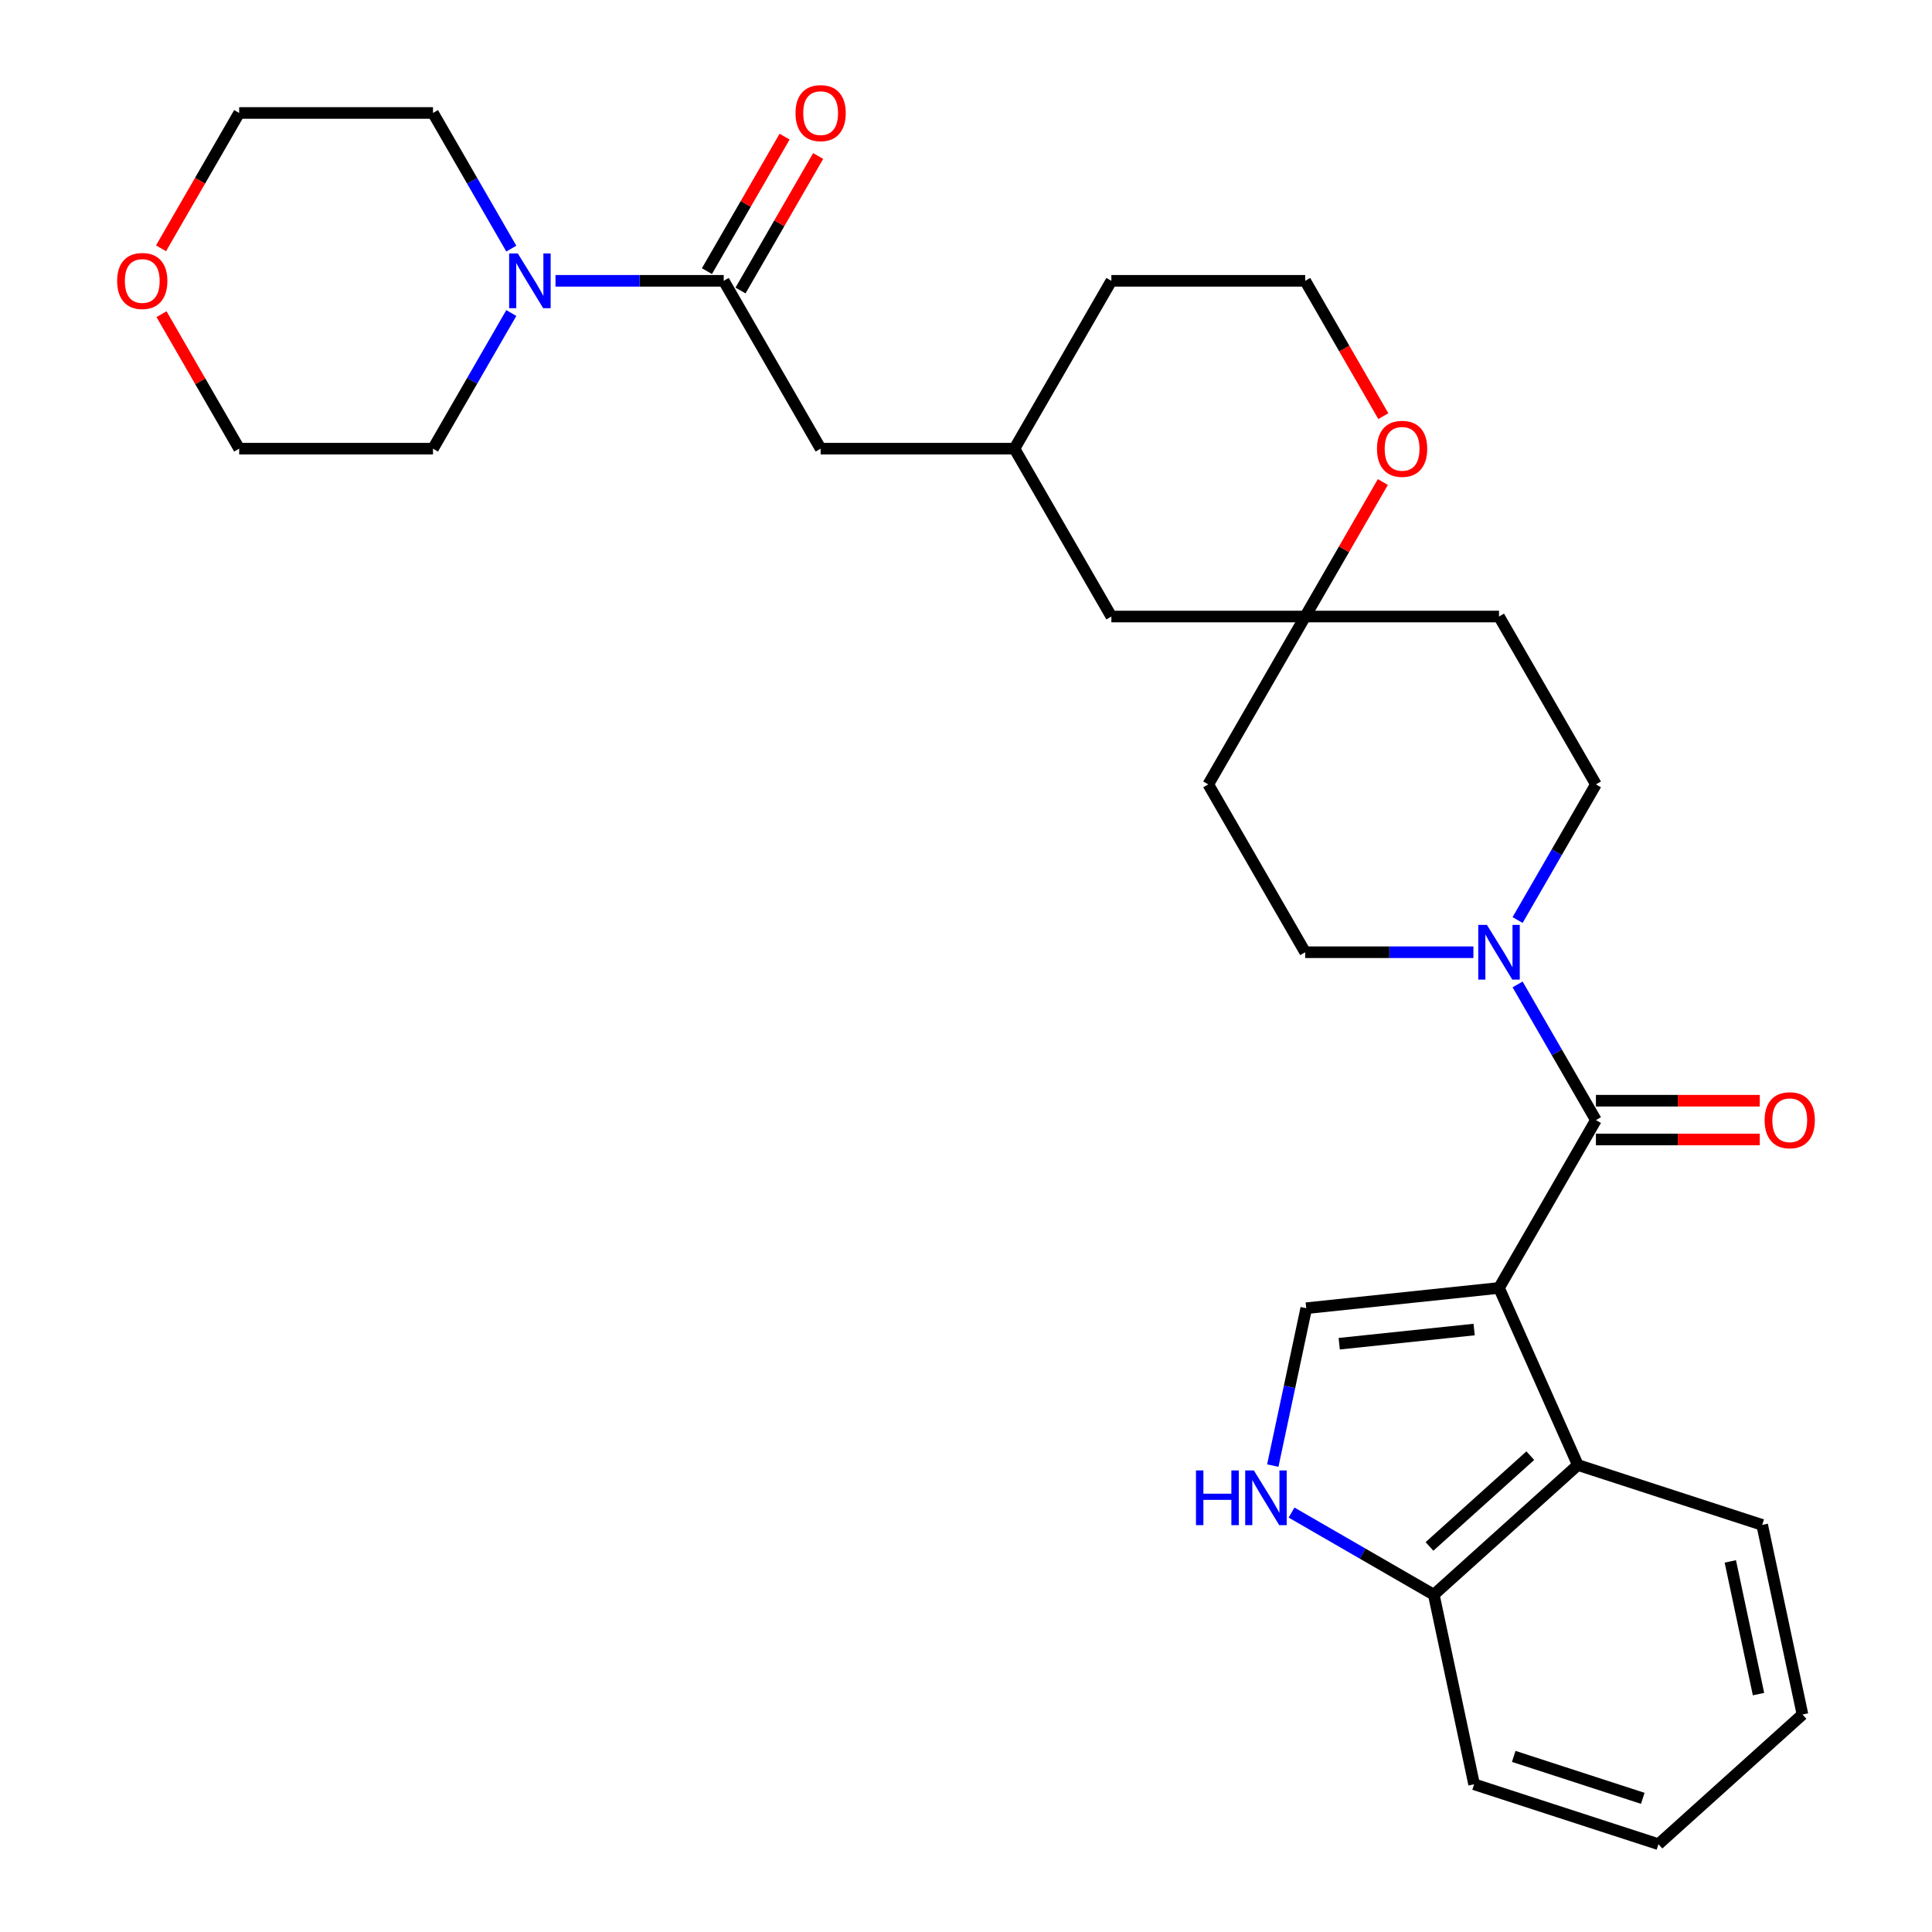 <?xml version='1.0' encoding='iso-8859-1'?>
<svg version='1.1' baseProfile='full'
              xmlns='http://www.w3.org/2000/svg'
                      xmlns:rdkit='http://www.rdkit.org/xml'
                      xmlns:xlink='http://www.w3.org/1999/xlink'
                  xml:space='preserve'
width='1000px' height='1000px' viewBox='0 0 1000 1000'>
<!-- END OF HEADER -->
<rect style='opacity:1.0;fill:#FFFFFF;stroke:none' width='1000' height='1000' x='0' y='0'> </rect>
<path class='bond-0' d='M 775.885,666.638 L 826.046,579.757' style='fill:none;fill-rule:evenodd;stroke:#000000;stroke-width:6px;stroke-linecap:butt;stroke-linejoin:miter;stroke-opacity:1' />
<path class='bond-1' d='M 775.885,666.638 L 676.113,677.125' style='fill:none;fill-rule:evenodd;stroke:#000000;stroke-width:6px;stroke-linecap:butt;stroke-linejoin:miter;stroke-opacity:1' />
<path class='bond-1' d='M 763.016,688.166 L 693.176,695.506' style='fill:none;fill-rule:evenodd;stroke:#000000;stroke-width:6px;stroke-linecap:butt;stroke-linejoin:miter;stroke-opacity:1' />
<path class='bond-3' d='M 775.885,666.638 L 816.689,758.287' style='fill:none;fill-rule:evenodd;stroke:#000000;stroke-width:6px;stroke-linecap:butt;stroke-linejoin:miter;stroke-opacity:1' />
<path class='bond-2' d='M 826.046,579.757 L 805.777,544.65' style='fill:none;fill-rule:evenodd;stroke:#000000;stroke-width:6px;stroke-linecap:butt;stroke-linejoin:miter;stroke-opacity:1' />
<path class='bond-2' d='M 805.777,544.65 L 785.508,509.544' style='fill:none;fill-rule:evenodd;stroke:#0000FF;stroke-width:6px;stroke-linecap:butt;stroke-linejoin:miter;stroke-opacity:1' />
<path class='bond-10' d='M 826.046,589.789 L 868.452,589.789' style='fill:none;fill-rule:evenodd;stroke:#000000;stroke-width:6px;stroke-linecap:butt;stroke-linejoin:miter;stroke-opacity:1' />
<path class='bond-10' d='M 868.452,589.789 L 910.859,589.789' style='fill:none;fill-rule:evenodd;stroke:#FF0000;stroke-width:6px;stroke-linecap:butt;stroke-linejoin:miter;stroke-opacity:1' />
<path class='bond-10' d='M 826.046,569.725 L 868.452,569.725' style='fill:none;fill-rule:evenodd;stroke:#000000;stroke-width:6px;stroke-linecap:butt;stroke-linejoin:miter;stroke-opacity:1' />
<path class='bond-10' d='M 868.452,569.725 L 910.859,569.725' style='fill:none;fill-rule:evenodd;stroke:#FF0000;stroke-width:6px;stroke-linecap:butt;stroke-linejoin:miter;stroke-opacity:1' />
<path class='bond-5' d='M 676.113,677.125 L 667.455,717.855' style='fill:none;fill-rule:evenodd;stroke:#000000;stroke-width:6px;stroke-linecap:butt;stroke-linejoin:miter;stroke-opacity:1' />
<path class='bond-5' d='M 667.455,717.855 L 658.797,758.586' style='fill:none;fill-rule:evenodd;stroke:#0000FF;stroke-width:6px;stroke-linecap:butt;stroke-linejoin:miter;stroke-opacity:1' />
<path class='bond-11' d='M 785.508,476.208 L 805.777,441.101' style='fill:none;fill-rule:evenodd;stroke:#0000FF;stroke-width:6px;stroke-linecap:butt;stroke-linejoin:miter;stroke-opacity:1' />
<path class='bond-11' d='M 805.777,441.101 L 826.046,405.995' style='fill:none;fill-rule:evenodd;stroke:#000000;stroke-width:6px;stroke-linecap:butt;stroke-linejoin:miter;stroke-opacity:1' />
<path class='bond-12' d='M 762.637,492.876 L 719.1,492.876' style='fill:none;fill-rule:evenodd;stroke:#0000FF;stroke-width:6px;stroke-linecap:butt;stroke-linejoin:miter;stroke-opacity:1' />
<path class='bond-12' d='M 719.1,492.876 L 675.563,492.876' style='fill:none;fill-rule:evenodd;stroke:#000000;stroke-width:6px;stroke-linecap:butt;stroke-linejoin:miter;stroke-opacity:1' />
<path class='bond-8' d='M 816.689,758.287 L 742.136,825.415' style='fill:none;fill-rule:evenodd;stroke:#000000;stroke-width:6px;stroke-linecap:butt;stroke-linejoin:miter;stroke-opacity:1' />
<path class='bond-8' d='M 792.081,753.445 L 739.893,800.435' style='fill:none;fill-rule:evenodd;stroke:#000000;stroke-width:6px;stroke-linecap:butt;stroke-linejoin:miter;stroke-opacity:1' />
<path class='bond-23' d='M 816.689,758.287 L 912.101,789.288' style='fill:none;fill-rule:evenodd;stroke:#000000;stroke-width:6px;stroke-linecap:butt;stroke-linejoin:miter;stroke-opacity:1' />
<path class='bond-4' d='M 374.598,145.351 L 424.759,232.232' style='fill:none;fill-rule:evenodd;stroke:#000000;stroke-width:6px;stroke-linecap:butt;stroke-linejoin:miter;stroke-opacity:1' />
<path class='bond-6' d='M 374.598,145.351 L 331.061,145.351' style='fill:none;fill-rule:evenodd;stroke:#000000;stroke-width:6px;stroke-linecap:butt;stroke-linejoin:miter;stroke-opacity:1' />
<path class='bond-6' d='M 331.061,145.351 L 287.524,145.351' style='fill:none;fill-rule:evenodd;stroke:#0000FF;stroke-width:6px;stroke-linecap:butt;stroke-linejoin:miter;stroke-opacity:1' />
<path class='bond-14' d='M 383.286,150.367 L 403.382,115.561' style='fill:none;fill-rule:evenodd;stroke:#000000;stroke-width:6px;stroke-linecap:butt;stroke-linejoin:miter;stroke-opacity:1' />
<path class='bond-14' d='M 403.382,115.561 L 423.477,80.754' style='fill:none;fill-rule:evenodd;stroke:#FF0000;stroke-width:6px;stroke-linecap:butt;stroke-linejoin:miter;stroke-opacity:1' />
<path class='bond-14' d='M 365.91,140.335 L 386.005,105.529' style='fill:none;fill-rule:evenodd;stroke:#000000;stroke-width:6px;stroke-linecap:butt;stroke-linejoin:miter;stroke-opacity:1' />
<path class='bond-14' d='M 386.005,105.529 L 406.101,70.722' style='fill:none;fill-rule:evenodd;stroke:#FF0000;stroke-width:6px;stroke-linecap:butt;stroke-linejoin:miter;stroke-opacity:1' />
<path class='bond-30' d='M 668.503,782.903 L 705.319,804.159' style='fill:none;fill-rule:evenodd;stroke:#0000FF;stroke-width:6px;stroke-linecap:butt;stroke-linejoin:miter;stroke-opacity:1' />
<path class='bond-30' d='M 705.319,804.159 L 742.136,825.415' style='fill:none;fill-rule:evenodd;stroke:#000000;stroke-width:6px;stroke-linecap:butt;stroke-linejoin:miter;stroke-opacity:1' />
<path class='bond-21' d='M 264.653,162.019 L 244.384,197.126' style='fill:none;fill-rule:evenodd;stroke:#0000FF;stroke-width:6px;stroke-linecap:butt;stroke-linejoin:miter;stroke-opacity:1' />
<path class='bond-21' d='M 244.384,197.126 L 224.115,232.232' style='fill:none;fill-rule:evenodd;stroke:#000000;stroke-width:6px;stroke-linecap:butt;stroke-linejoin:miter;stroke-opacity:1' />
<path class='bond-22' d='M 264.653,128.683 L 244.384,93.577' style='fill:none;fill-rule:evenodd;stroke:#0000FF;stroke-width:6px;stroke-linecap:butt;stroke-linejoin:miter;stroke-opacity:1' />
<path class='bond-22' d='M 244.384,93.577 L 224.115,58.47' style='fill:none;fill-rule:evenodd;stroke:#000000;stroke-width:6px;stroke-linecap:butt;stroke-linejoin:miter;stroke-opacity:1' />
<path class='bond-7' d='M 675.563,319.114 L 625.402,405.995' style='fill:none;fill-rule:evenodd;stroke:#000000;stroke-width:6px;stroke-linecap:butt;stroke-linejoin:miter;stroke-opacity:1' />
<path class='bond-13' d='M 675.563,319.114 L 695.659,284.307' style='fill:none;fill-rule:evenodd;stroke:#000000;stroke-width:6px;stroke-linecap:butt;stroke-linejoin:miter;stroke-opacity:1' />
<path class='bond-13' d='M 695.659,284.307 L 715.754,249.5' style='fill:none;fill-rule:evenodd;stroke:#FF0000;stroke-width:6px;stroke-linecap:butt;stroke-linejoin:miter;stroke-opacity:1' />
<path class='bond-19' d='M 675.563,319.114 L 575.241,319.114' style='fill:none;fill-rule:evenodd;stroke:#000000;stroke-width:6px;stroke-linecap:butt;stroke-linejoin:miter;stroke-opacity:1' />
<path class='bond-32' d='M 675.563,319.114 L 775.885,319.114' style='fill:none;fill-rule:evenodd;stroke:#000000;stroke-width:6px;stroke-linecap:butt;stroke-linejoin:miter;stroke-opacity:1' />
<path class='bond-27' d='M 742.136,825.415 L 762.994,923.544' style='fill:none;fill-rule:evenodd;stroke:#000000;stroke-width:6px;stroke-linecap:butt;stroke-linejoin:miter;stroke-opacity:1' />
<path class='bond-9' d='M 424.759,232.232 L 525.08,232.232' style='fill:none;fill-rule:evenodd;stroke:#000000;stroke-width:6px;stroke-linecap:butt;stroke-linejoin:miter;stroke-opacity:1' />
<path class='bond-15' d='M 826.046,405.995 L 775.885,319.114' style='fill:none;fill-rule:evenodd;stroke:#000000;stroke-width:6px;stroke-linecap:butt;stroke-linejoin:miter;stroke-opacity:1' />
<path class='bond-16' d='M 675.563,492.876 L 625.402,405.995' style='fill:none;fill-rule:evenodd;stroke:#000000;stroke-width:6px;stroke-linecap:butt;stroke-linejoin:miter;stroke-opacity:1' />
<path class='bond-20' d='M 716.008,215.404 L 695.786,180.378' style='fill:none;fill-rule:evenodd;stroke:#FF0000;stroke-width:6px;stroke-linecap:butt;stroke-linejoin:miter;stroke-opacity:1' />
<path class='bond-20' d='M 695.786,180.378 L 675.563,145.351' style='fill:none;fill-rule:evenodd;stroke:#000000;stroke-width:6px;stroke-linecap:butt;stroke-linejoin:miter;stroke-opacity:1' />
<path class='bond-17' d='M 83.348,128.523 L 103.571,93.497' style='fill:none;fill-rule:evenodd;stroke:#FF0000;stroke-width:6px;stroke-linecap:butt;stroke-linejoin:miter;stroke-opacity:1' />
<path class='bond-17' d='M 103.571,93.497 L 123.794,58.47' style='fill:none;fill-rule:evenodd;stroke:#000000;stroke-width:6px;stroke-linecap:butt;stroke-linejoin:miter;stroke-opacity:1' />
<path class='bond-34' d='M 83.602,162.619 L 103.698,197.426' style='fill:none;fill-rule:evenodd;stroke:#FF0000;stroke-width:6px;stroke-linecap:butt;stroke-linejoin:miter;stroke-opacity:1' />
<path class='bond-34' d='M 103.698,197.426 L 123.794,232.232' style='fill:none;fill-rule:evenodd;stroke:#000000;stroke-width:6px;stroke-linecap:butt;stroke-linejoin:miter;stroke-opacity:1' />
<path class='bond-18' d='M 525.08,232.232 L 575.241,319.114' style='fill:none;fill-rule:evenodd;stroke:#000000;stroke-width:6px;stroke-linecap:butt;stroke-linejoin:miter;stroke-opacity:1' />
<path class='bond-26' d='M 525.08,232.232 L 575.241,145.351' style='fill:none;fill-rule:evenodd;stroke:#000000;stroke-width:6px;stroke-linecap:butt;stroke-linejoin:miter;stroke-opacity:1' />
<path class='bond-33' d='M 675.563,145.351 L 575.241,145.351' style='fill:none;fill-rule:evenodd;stroke:#000000;stroke-width:6px;stroke-linecap:butt;stroke-linejoin:miter;stroke-opacity:1' />
<path class='bond-24' d='M 224.115,232.232 L 123.794,232.232' style='fill:none;fill-rule:evenodd;stroke:#000000;stroke-width:6px;stroke-linecap:butt;stroke-linejoin:miter;stroke-opacity:1' />
<path class='bond-25' d='M 224.115,58.47 L 123.794,58.47' style='fill:none;fill-rule:evenodd;stroke:#000000;stroke-width:6px;stroke-linecap:butt;stroke-linejoin:miter;stroke-opacity:1' />
<path class='bond-28' d='M 912.101,789.288 L 932.959,887.417' style='fill:none;fill-rule:evenodd;stroke:#000000;stroke-width:6px;stroke-linecap:butt;stroke-linejoin:miter;stroke-opacity:1' />
<path class='bond-28' d='M 895.604,808.179 L 910.204,876.869' style='fill:none;fill-rule:evenodd;stroke:#000000;stroke-width:6px;stroke-linecap:butt;stroke-linejoin:miter;stroke-opacity:1' />
<path class='bond-31' d='M 762.994,923.544 L 858.405,954.545' style='fill:none;fill-rule:evenodd;stroke:#000000;stroke-width:6px;stroke-linecap:butt;stroke-linejoin:miter;stroke-opacity:1' />
<path class='bond-31' d='M 783.506,909.112 L 850.294,930.813' style='fill:none;fill-rule:evenodd;stroke:#000000;stroke-width:6px;stroke-linecap:butt;stroke-linejoin:miter;stroke-opacity:1' />
<path class='bond-29' d='M 932.959,887.417 L 858.405,954.545' style='fill:none;fill-rule:evenodd;stroke:#000000;stroke-width:6px;stroke-linecap:butt;stroke-linejoin:miter;stroke-opacity:1' />
<path  class='atom-3' d='M 769.625 478.716
L 778.905 493.716
Q 779.825 495.196, 781.305 497.876
Q 782.785 500.556, 782.865 500.716
L 782.865 478.716
L 786.625 478.716
L 786.625 507.036
L 782.745 507.036
L 772.785 490.636
Q 771.625 488.716, 770.385 486.516
Q 769.185 484.316, 768.825 483.636
L 768.825 507.036
L 765.145 507.036
L 765.145 478.716
L 769.625 478.716
' fill='#0000FF'/>
<path  class='atom-6' d='M 619.035 761.094
L 622.875 761.094
L 622.875 773.134
L 637.355 773.134
L 637.355 761.094
L 641.195 761.094
L 641.195 789.414
L 637.355 789.414
L 637.355 776.334
L 622.875 776.334
L 622.875 789.414
L 619.035 789.414
L 619.035 761.094
' fill='#0000FF'/>
<path  class='atom-6' d='M 648.995 761.094
L 658.275 776.094
Q 659.195 777.574, 660.675 780.254
Q 662.155 782.934, 662.235 783.094
L 662.235 761.094
L 665.995 761.094
L 665.995 789.414
L 662.115 789.414
L 652.155 773.014
Q 650.995 771.094, 649.755 768.894
Q 648.555 766.694, 648.195 766.014
L 648.195 789.414
L 644.515 789.414
L 644.515 761.094
L 648.995 761.094
' fill='#0000FF'/>
<path  class='atom-7' d='M 268.016 131.191
L 277.296 146.191
Q 278.216 147.671, 279.696 150.351
Q 281.176 153.031, 281.256 153.191
L 281.256 131.191
L 285.016 131.191
L 285.016 159.511
L 281.136 159.511
L 271.176 143.111
Q 270.016 141.191, 268.776 138.991
Q 267.576 136.791, 267.216 136.111
L 267.216 159.511
L 263.536 159.511
L 263.536 131.191
L 268.016 131.191
' fill='#0000FF'/>
<path  class='atom-11' d='M 913.367 579.837
Q 913.367 573.037, 916.727 569.237
Q 920.087 565.437, 926.367 565.437
Q 932.647 565.437, 936.007 569.237
Q 939.367 573.037, 939.367 579.837
Q 939.367 586.717, 935.967 590.637
Q 932.567 594.517, 926.367 594.517
Q 920.127 594.517, 916.727 590.637
Q 913.367 586.757, 913.367 579.837
M 926.367 591.317
Q 930.687 591.317, 933.007 588.437
Q 935.367 585.517, 935.367 579.837
Q 935.367 574.277, 933.007 571.477
Q 930.687 568.637, 926.367 568.637
Q 922.047 568.637, 919.687 571.437
Q 917.367 574.237, 917.367 579.837
Q 917.367 585.557, 919.687 588.437
Q 922.047 591.317, 926.367 591.317
' fill='#FF0000'/>
<path  class='atom-14' d='M 712.724 232.312
Q 712.724 225.512, 716.084 221.712
Q 719.444 217.912, 725.724 217.912
Q 732.004 217.912, 735.364 221.712
Q 738.724 225.512, 738.724 232.312
Q 738.724 239.192, 735.324 243.112
Q 731.924 246.992, 725.724 246.992
Q 719.484 246.992, 716.084 243.112
Q 712.724 239.232, 712.724 232.312
M 725.724 243.792
Q 730.044 243.792, 732.364 240.912
Q 734.724 237.992, 734.724 232.312
Q 734.724 226.752, 732.364 223.952
Q 730.044 221.112, 725.724 221.112
Q 721.404 221.112, 719.044 223.912
Q 716.724 226.712, 716.724 232.312
Q 716.724 238.032, 719.044 240.912
Q 721.404 243.792, 725.724 243.792
' fill='#FF0000'/>
<path  class='atom-15' d='M 411.759 58.55
Q 411.759 51.75, 415.119 47.95
Q 418.479 44.15, 424.759 44.15
Q 431.039 44.15, 434.399 47.95
Q 437.759 51.75, 437.759 58.55
Q 437.759 65.43, 434.359 69.35
Q 430.959 73.23, 424.759 73.23
Q 418.519 73.23, 415.119 69.35
Q 411.759 65.47, 411.759 58.55
M 424.759 70.03
Q 429.079 70.03, 431.399 67.15
Q 433.759 64.23, 433.759 58.55
Q 433.759 52.99, 431.399 50.19
Q 429.079 47.35, 424.759 47.35
Q 420.439 47.35, 418.079 50.15
Q 415.759 52.95, 415.759 58.55
Q 415.759 64.27, 418.079 67.15
Q 420.439 70.03, 424.759 70.03
' fill='#FF0000'/>
<path  class='atom-18' d='M 60.633 145.431
Q 60.633 138.631, 63.993 134.831
Q 67.353 131.031, 73.633 131.031
Q 79.913 131.031, 83.273 134.831
Q 86.633 138.631, 86.633 145.431
Q 86.633 152.311, 83.233 156.231
Q 79.833 160.111, 73.633 160.111
Q 67.393 160.111, 63.993 156.231
Q 60.633 152.351, 60.633 145.431
M 73.633 156.911
Q 77.953 156.911, 80.273 154.031
Q 82.633 151.111, 82.633 145.431
Q 82.633 139.871, 80.273 137.071
Q 77.953 134.231, 73.633 134.231
Q 69.313 134.231, 66.953 137.031
Q 64.633 139.831, 64.633 145.431
Q 64.633 151.151, 66.953 154.031
Q 69.313 156.911, 73.633 156.911
' fill='#FF0000'/>
</svg>
